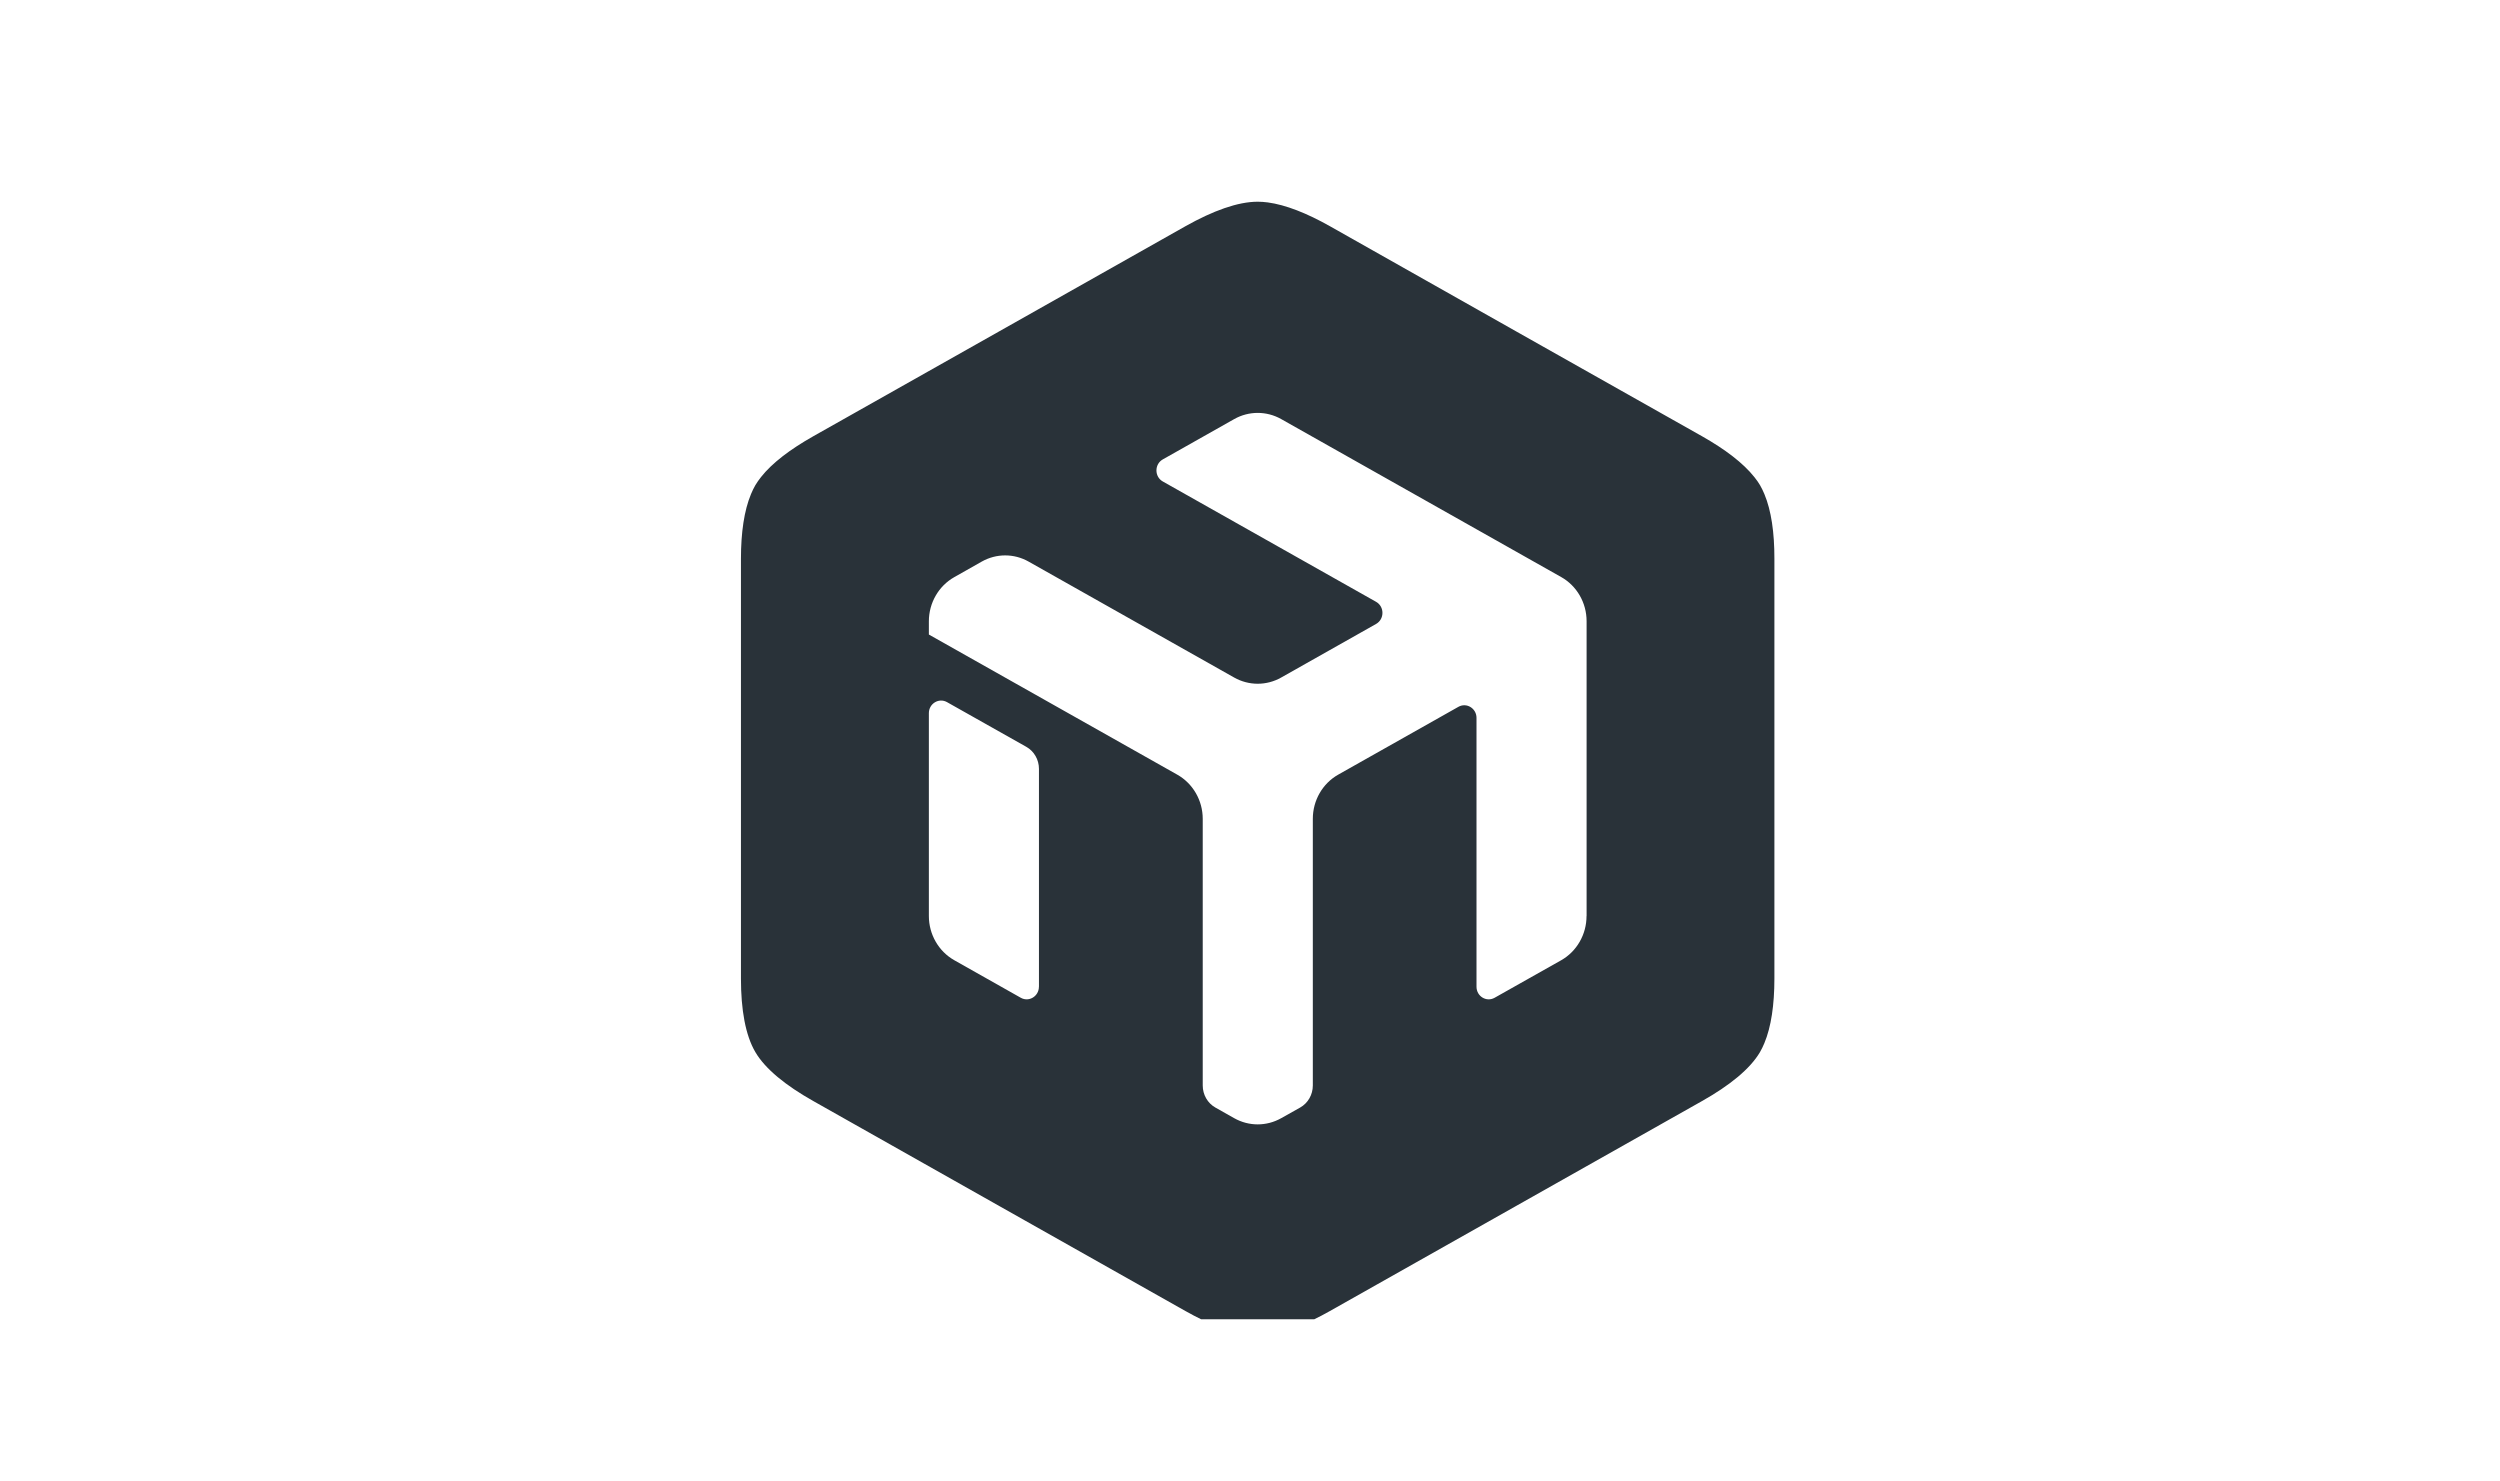 <?xml version="1.0" encoding="utf-8"?>
<svg xmlns="http://www.w3.org/2000/svg" width="108" height="64" viewBox="0 0 108 64" fill="none">
<g clip-path="url(#clip0_8904_393)">
<path d="M76.222 21.346C76.164 21.209 76.103 21.078 76.034 20.961C75.965 20.844 75.883 20.727 75.79 20.612C75.31 20.007 74.529 19.412 73.53 18.847L65.494 14.314L57.458 9.775C56.459 9.211 55.542 8.848 54.766 8.744C54.618 8.725 54.472 8.714 54.334 8.714C53.476 8.714 52.4 9.104 51.208 9.775L43.172 14.311L35.136 18.845C34.137 19.409 33.355 20.001 32.876 20.609C32.783 20.727 32.701 20.844 32.632 20.959C32.563 21.076 32.502 21.207 32.444 21.343C32.147 22.055 32.009 23.01 32.009 24.136V42.275C32.009 43.619 32.203 44.724 32.632 45.452C33.061 46.181 33.944 46.895 35.136 47.566L43.172 52.102L51.208 56.635C52.207 57.197 53.123 57.563 53.9 57.666C54.048 57.685 54.194 57.699 54.332 57.699C54.469 57.699 54.615 57.688 54.763 57.666C55.54 57.563 56.456 57.2 57.455 56.635L73.527 47.566C74.717 46.895 75.602 46.181 76.031 45.452C76.1 45.335 76.161 45.204 76.219 45.068C76.516 44.358 76.654 43.401 76.654 42.275V24.136C76.656 23.01 76.519 22.055 76.222 21.346ZM44.881 42.627C44.881 43.038 44.452 43.303 44.099 43.104L41.224 41.481C40.549 41.099 40.127 40.368 40.127 39.574V30.808C40.127 30.396 40.557 30.134 40.909 30.331L44.335 32.262C44.674 32.453 44.883 32.818 44.883 33.216V42.627H44.881ZM68.538 39.574C68.538 40.368 68.117 41.102 67.441 41.484L64.567 43.104C64.214 43.303 63.785 43.041 63.785 42.627V31.012C63.785 30.601 63.356 30.336 63.003 30.535L57.81 33.465C57.135 33.846 56.714 34.577 56.714 35.371V46.892C56.714 47.291 56.504 47.656 56.165 47.847L55.349 48.305C54.716 48.663 53.95 48.663 53.317 48.305L52.506 47.847C52.167 47.656 51.958 47.291 51.958 46.892V35.374C51.958 34.58 51.536 33.849 50.861 33.467L40.127 27.412V26.839C40.127 26.046 40.549 25.314 41.224 24.933L42.409 24.262C43.042 23.904 43.808 23.904 44.438 24.262L53.317 29.27C53.95 29.627 54.716 29.627 55.346 29.27L59.448 26.954C59.813 26.746 59.813 26.206 59.448 25.999L50.233 20.8C49.867 20.593 49.867 20.053 50.233 19.846L53.317 18.105C53.95 17.748 54.716 17.748 55.349 18.105L67.441 24.927C68.12 25.309 68.541 26.04 68.541 26.837V39.574H68.538Z" fill="#293239"/>
</g>
<defs>
<clipPath id="clip0_8904_393">
<rect width="46.709" height="48.985" fill="white" transform="translate(31.144 8.008)"/>
</clipPath>
</defs>
</svg>